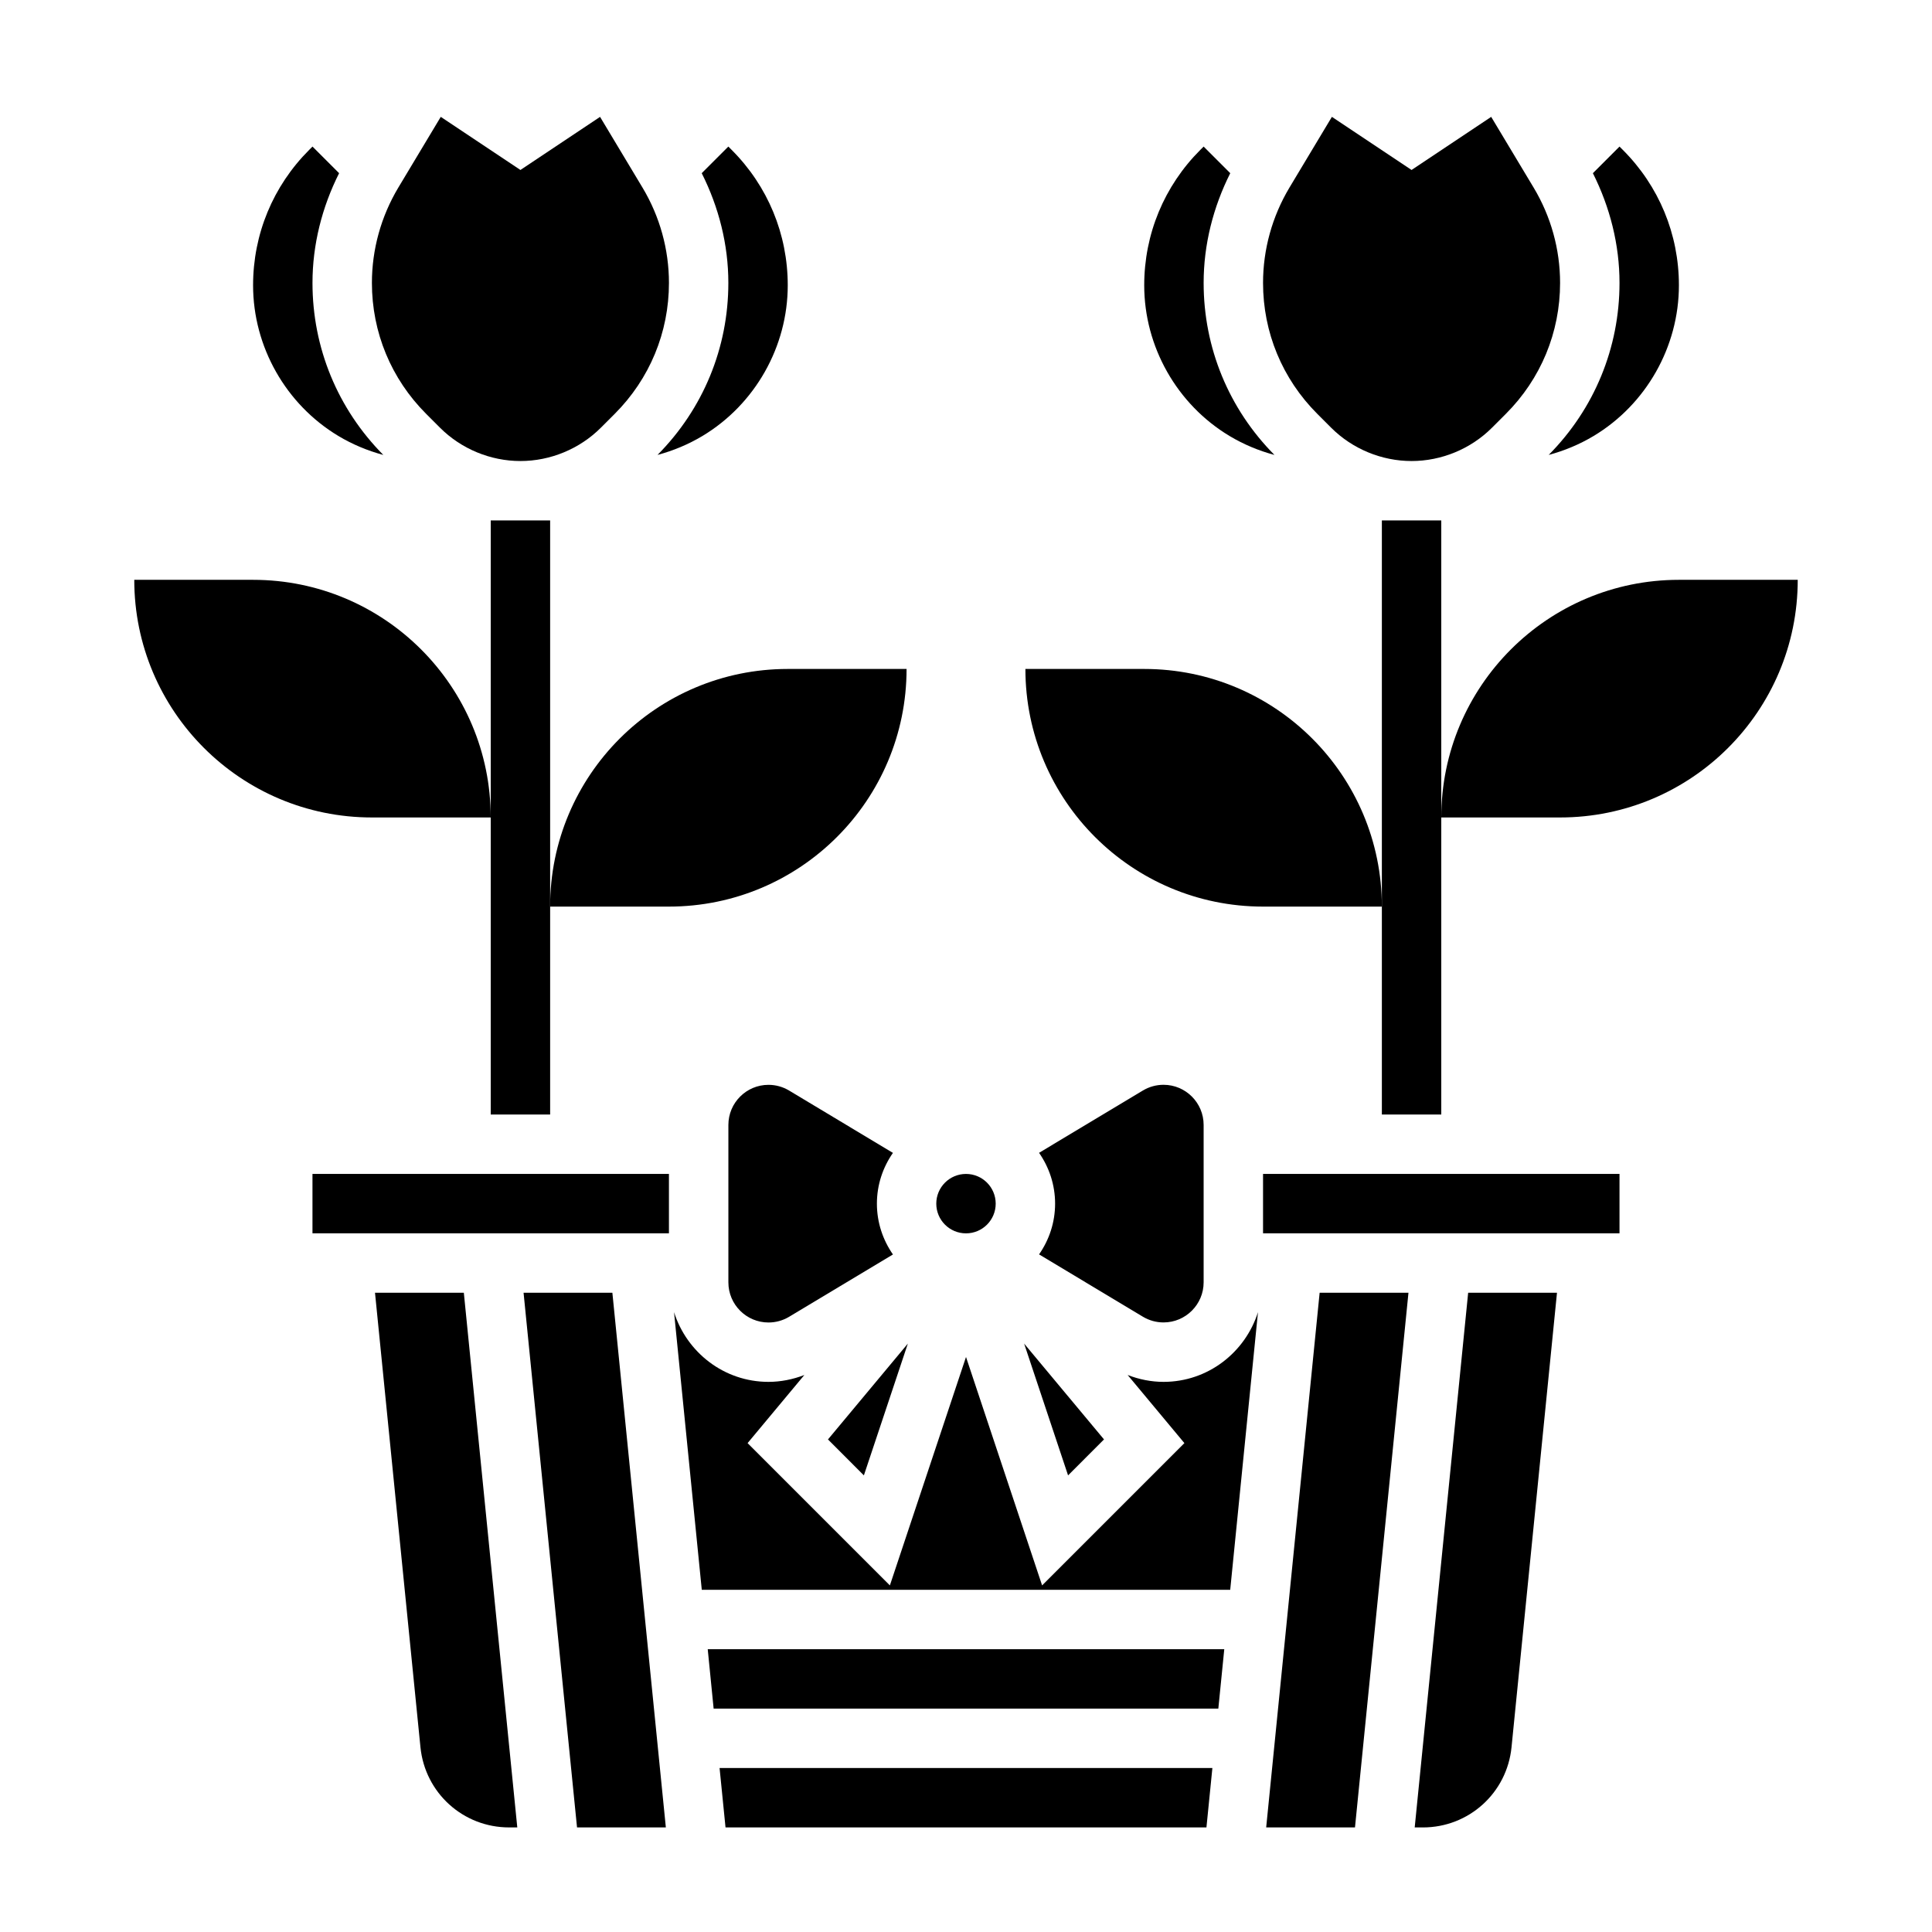 <?xml version="1.0" encoding="UTF-8"?>
<!-- Uploaded to: ICON Repo, www.iconrepo.com, Generator: ICON Repo Mixer Tools -->
<svg fill="#000000" width="800px" height="800px" version="1.1" viewBox="144 144 512 512" xmlns="http://www.w3.org/2000/svg">
 <g>
  <path d="m274.05 281.92v157.44h15.742v-157.44z"/>
  <path d="m211.07 297.66h-31.488c0 34.777 28.199 62.977 62.977 62.977h31.488c0-34.781-28.199-62.977-62.977-62.977z"/>
  <path d="m384.25 321.28h-31.488c-34.777 0-62.977 28.199-62.977 62.977h31.488c34.781 0 62.977-28.195 62.977-62.977z"/>
  <path d="m233.68 259.54c3.731 2.234 7.738 3.906 11.902 5.023-12.102-12.219-18.77-28.391-18.77-45.59 0-10.141 2.519-20.059 7.055-29.078l-7.055-7.055-0.879 0.883c-9.582 9.59-14.863 22.324-14.863 35.887 0 16.258 8.668 31.562 22.609 39.93z"/>
  <path d="m260.61 257.35c5.613 5.613 13.375 8.828 21.309 8.828 7.934 0 15.695-3.211 21.309-8.824l3.676-3.676c9.273-9.277 14.375-21.594 14.375-34.703 0-8.895-2.426-17.617-7-25.246l-11.258-18.758-21.102 14.074-21.113-14.074-11.258 18.758c-4.562 7.629-6.988 16.352-6.988 25.246 0 13.105 5.102 25.426 14.375 34.699z"/>
  <path d="m318.25 264.56c4.164-1.117 8.172-2.785 11.91-5.023 13.934-8.363 22.602-23.668 22.602-39.926 0-13.562-5.281-26.301-14.863-35.887l-0.879-0.883-7.055 7.055c4.535 9.02 7.055 18.941 7.055 29.078 0 17.199-6.668 33.371-18.77 45.586z"/>
  <path d="m554.42 264.56c4.164-1.117 8.172-2.785 11.91-5.023 13.934-8.363 22.598-23.668 22.598-39.926 0-13.562-5.281-26.301-14.863-35.887l-0.879-0.883-7.055 7.055c4.535 9.02 7.055 18.941 7.055 29.078 0 17.199-6.668 33.371-18.766 45.586z"/>
  <path d="m496.77 257.35c5.613 5.613 13.375 8.828 21.309 8.828s15.695-3.211 21.309-8.824l3.676-3.676c9.277-9.277 14.375-21.594 14.375-34.703 0-8.895-2.426-17.617-7-25.246l-11.258-18.758-21.102 14.074-21.113-14.074-11.258 18.758c-4.562 7.629-6.988 16.352-6.988 25.246 0 13.105 5.102 25.426 14.375 34.699z"/>
  <path d="m469.84 259.54c3.731 2.234 7.738 3.906 11.902 5.023-12.102-12.219-18.766-28.391-18.766-45.59 0-10.141 2.519-20.059 7.055-29.078l-7.055-7.055-0.883 0.883c-9.582 9.59-14.863 22.324-14.863 35.887 0 16.258 8.668 31.562 22.609 39.93z"/>
  <path d="m510.21 281.92v157.44h15.742v-157.44z"/>
  <path d="m588.93 297.66c-34.777 0-62.977 28.199-62.977 62.977h31.488c34.777 0 62.977-28.199 62.977-62.977z"/>
  <path d="m447.23 321.28h-31.488c0 34.777 28.199 62.977 62.977 62.977h31.488c0-34.777-28.199-62.977-62.977-62.977z"/>
  <path d="m384.59 500.07-21.168 25.395 9.516 9.527z"/>
  <path d="m243.38 486.59 12.043 120.43c1.215 12.125 11.316 21.266 23.5 21.266h2.164l-14.168-141.7z"/>
  <path d="m353.11 433c-1.652-0.988-3.535-1.508-5.457-1.508-5.863 0-10.625 4.762-10.625 10.625v41.73c0 5.856 4.762 10.629 10.629 10.629 1.922 0 3.801-0.52 5.449-1.504l27.535-16.523c-2.664-3.836-4.254-8.465-4.254-13.469 0-5.008 1.59-9.637 4.25-13.453z"/>
  <path d="m427.05 534.99 9.523-9.527-21.168-25.395z"/>
  <path d="m446.89 492.95c1.656 0.988 3.535 1.508 5.457 1.508 5.856 0 10.629-4.762 10.629-10.629v-41.719c0-5.856-4.762-10.629-10.629-10.629-1.922 0-3.801 0.52-5.449 1.504l-27.535 16.523c2.66 3.828 4.25 8.457 4.25 13.465 0 5.008-1.59 9.637-4.25 13.453z"/>
  <path d="m282.75 486.59 14.168 141.7h23.539l-14.172-141.7z"/>
  <path d="m407.87 462.98c0 4.348-3.523 7.871-7.871 7.871s-7.875-3.523-7.875-7.871c0-4.348 3.527-7.875 7.875-7.875s7.871 3.527 7.871 7.875"/>
  <path d="m518.91 628.29h2.164c12.188 0 22.285-9.141 23.496-21.262l12.047-120.44h-23.539z"/>
  <path d="m479.55 628.29h23.535l14.172-141.7h-23.539z"/>
  <path d="m226.81 455.1h94.465v15.742h-94.465z"/>
  <path d="m478.72 455.1h94.465v15.742h-94.465z"/>
  <path d="m452.35 510.21c-3.273 0-6.496-0.652-9.516-1.828l15.043 18.059-37.707 37.707-20.168-60.535-20.176 60.535-37.707-37.707 15.043-18.051c-3.023 1.168-6.242 1.82-9.512 1.82-11.77 0-21.648-7.809-25.023-18.477l7.352 73.582h140.04l7.359-73.578c-3.383 10.664-13.254 18.473-25.031 18.473z"/>
  <path d="m336.27 628.29h127.45l1.574-15.746h-130.6z"/>
  <path d="m333.12 596.8h133.75l1.574-15.746h-136.89z"/>
 </g>
</svg>